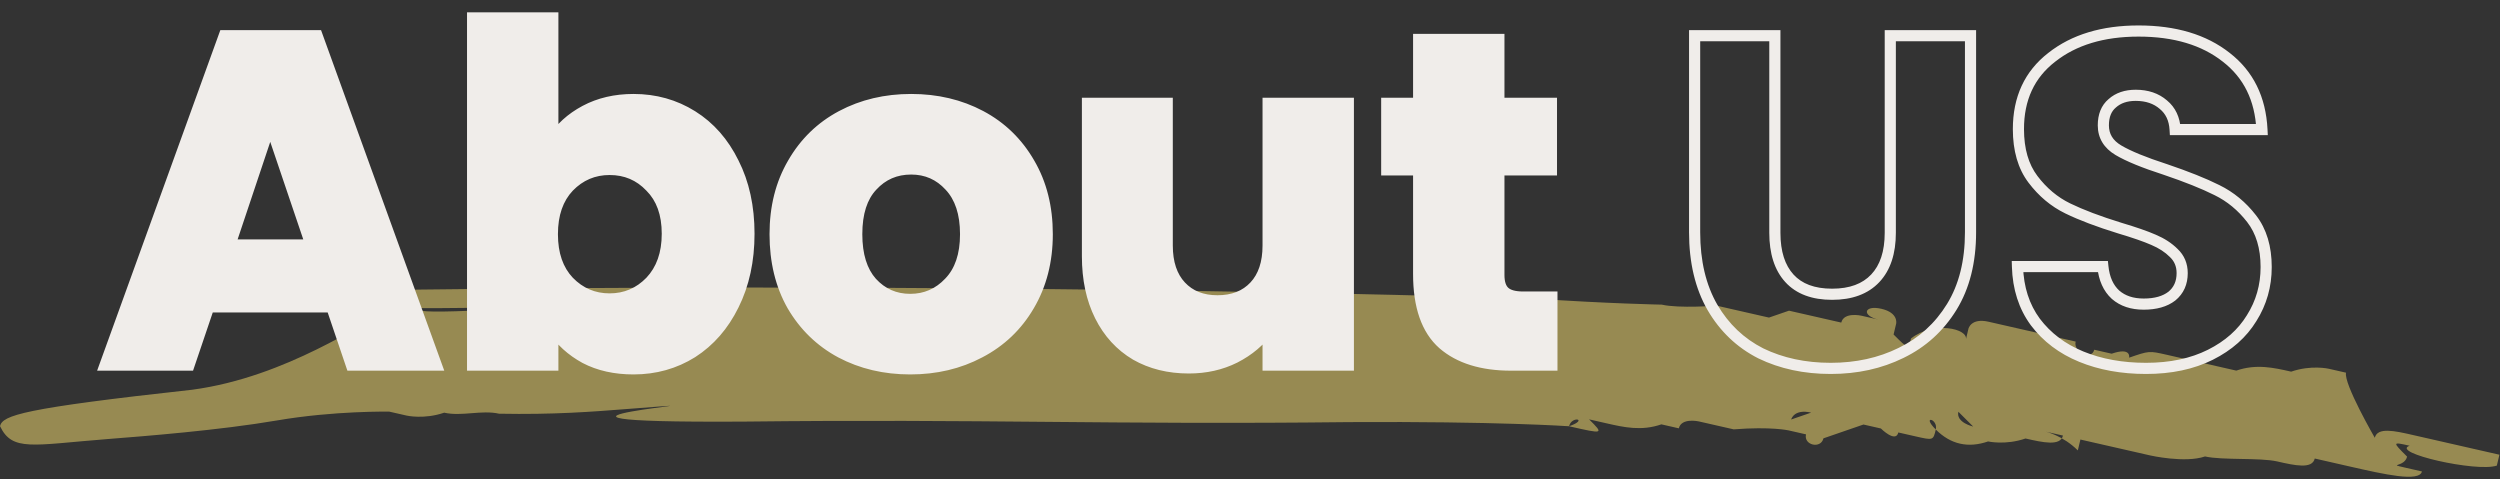 <svg width="897" height="172" viewBox="0 0 897 172" fill="none" xmlns="http://www.w3.org/2000/svg">
<rect x="0" y="0" width="897" height="172" fill="#333333" stroke="none"/>
<path d="M562.981 152.938C563.906 149.036 570.161 150.46 562.981 152.938C570.161 150.46 570.161 150.46 562.981 152.938C569.236 154.362 569.236 154.362 562.981 152.938C575.491 155.787 575.492 155.787 570.161 150.46C570.161 150.46 570.162 150.46 576.417 151.885C582.672 153.309 588.927 154.734 596.107 152.256L602.362 153.681C603.287 149.779 609.543 151.203 609.543 151.203C609.543 151.203 615.798 152.628 622.053 154.052C635.488 152.999 641.743 154.423 641.743 154.423L647.998 155.848C647.998 155.848 647.998 155.848 648.923 151.946L647.998 155.848C647.073 159.75 653.328 161.175 654.253 157.272L668.613 152.317L674.868 153.741C674.868 153.741 680.198 159.068 681.123 155.166C681.123 155.166 681.123 155.166 687.378 156.59C693.633 158.015 693.633 158.015 694.558 154.113C689.227 148.786 695.483 150.21 694.558 154.113C699.888 159.439 706.143 160.864 713.323 158.386C713.323 158.386 713.323 158.386 707.993 153.059L708.918 149.157C708.918 149.157 708.917 149.157 707.993 153.059C707.068 156.962 706.143 160.864 713.323 158.386C713.323 158.386 719.578 159.811 726.758 157.333C733.013 158.757 739.268 160.182 740.193 156.28L746.448 157.704L758.958 160.553C765.213 161.977 765.213 161.977 765.213 161.977C765.213 161.977 765.213 161.978 771.468 163.402C771.468 163.402 783.978 166.251 791.158 163.773C797.413 165.198 810.848 164.144 817.103 165.569C823.358 166.993 829.613 168.418 830.538 164.516C830.538 164.516 836.793 165.94 843.048 167.365C855.558 170.214 868.068 173.063 868.993 169.16C868.993 169.16 868.993 169.16 862.738 167.736C856.483 166.311 862.738 167.736 863.663 163.834C858.333 158.507 858.333 158.507 864.588 159.932C857.408 162.409 888.683 169.532 895.863 167.054L896.788 163.152L890.533 161.727C884.278 160.303 878.023 158.878 878.023 158.878C878.023 158.878 871.767 157.454 865.512 156.029C859.257 154.605 853.002 153.18 852.077 157.083C858.333 158.507 858.333 158.507 852.077 157.083C852.077 157.083 840.833 137.623 841.758 133.721L835.503 132.296C835.503 132.296 829.248 130.872 822.068 133.349C815.813 131.925 809.558 130.501 802.378 132.978L796.123 131.554C789.868 130.129 783.612 128.705 789.867 130.129L783.613 128.705C783.613 128.705 783.613 128.705 777.357 127.28C771.102 125.856 771.102 125.856 763.923 128.334C763.923 128.334 764.847 124.431 757.668 126.909L751.413 125.485C750.488 129.387 743.817 126.459 744.742 122.557C744.742 122.557 744.742 122.557 738.487 121.133L732.232 119.708C725.977 118.284 725.977 118.284 719.722 116.859L713.466 115.435C707.211 114.01 706.287 117.912 706.287 117.912L705.362 121.815C706.287 117.912 693.777 115.063 685.672 121.443C684.747 125.346 684.747 125.346 679.417 120.019L680.342 116.117C680.342 116.117 681.266 112.214 675.011 110.79C668.756 109.365 667.832 113.268 674.087 114.692C667.832 113.268 667.831 113.268 667.831 113.268C667.831 113.268 661.576 111.843 660.652 115.745L654.397 114.321C648.142 112.896 648.142 112.896 648.142 112.896C641.887 111.472 641.887 111.472 641.887 111.472L634.707 113.95C634.707 113.95 634.707 113.95 628.452 112.525C622.197 111.101 622.197 111.101 622.197 111.101C622.197 111.101 622.197 111.101 615.942 109.676C615.942 109.676 602.506 110.729 596.251 109.305C596.251 109.305 576.56 108.933 550.615 107.137C426.22 103.486 274.949 101.939 122.759 104.295C73.425 117.737 304.532 105.237 291.097 106.29C271.407 105.919 224.847 107.654 223.922 111.556C223.922 111.556 223.922 111.556 217.667 110.132C211.412 108.707 157.672 112.919 151.417 111.495C151.417 111.495 144.237 113.972 137.982 112.548C130.802 115.026 103.083 135.245 69.033 139.829C8.113 146.52 0.934 148.997 0.009 152.899C4.414 162.128 11.594 159.65 38.464 157.544C51.899 156.49 78.769 154.385 99.383 150.854C119.998 147.323 139.688 147.694 139.688 147.694C139.688 147.694 139.688 147.694 145.943 149.119C145.943 149.119 152.198 150.543 159.378 148.066C165.633 149.49 172.813 147.013 179.068 148.437C198.758 148.808 212.193 147.756 225.628 146.702C279.367 142.489 161.07 151.891 266.7 151.27C352.64 150.277 398.279 152.445 484.219 151.452C537.034 151.142 562.981 152.938 562.981 152.938ZM733.938 154.855C740.193 156.28 740.193 156.28 733.938 154.855C740.193 156.28 740.193 156.28 746.448 157.704C746.448 157.704 746.448 157.704 745.523 161.606C740.193 156.28 733.938 154.855 733.938 154.855ZM702.663 147.733C707.993 153.059 707.993 153.059 707.993 153.059C707.993 153.059 701.738 151.635 702.663 147.733ZM649.848 148.043C642.668 150.521 642.668 150.521 642.668 150.521C642.668 150.521 643.593 146.619 649.848 148.043ZM617.648 144.823C610.468 147.301 610.468 147.301 617.648 144.823C611.393 143.399 611.393 143.399 617.648 144.823ZM597.957 144.452C603.287 149.778 603.287 149.778 597.957 144.452C597.032 148.354 597.032 148.354 597.957 144.452ZM578.266 144.08C584.521 145.505 584.521 145.505 578.266 144.08Z" fill="#FCE373" fill-opacity="0.5"/>
<path d="M119.009 110.124H74.9L67.829 131H37.694L80.456 12.816H113.79L156.551 131H126.079L119.009 110.124ZM111.601 87.901L96.954 44.635L82.476 87.901H111.601ZM198.354 50.358C201.048 45.981 204.92 42.446 209.971 39.752C215.022 37.059 220.802 35.712 227.311 35.712C235.056 35.712 242.07 37.676 248.356 41.604C254.641 45.532 259.579 51.144 263.171 58.44C266.874 65.735 268.726 74.209 268.726 83.861C268.726 93.513 266.874 102.043 263.171 109.451C259.579 116.746 254.641 122.414 248.356 126.454C242.07 130.383 235.056 132.347 227.311 132.347C220.689 132.347 214.909 131.056 209.971 128.475C205.033 125.781 201.16 122.246 198.354 117.868V131H169.566V6.418H198.354V50.358ZM239.433 83.861C239.433 76.678 237.413 71.066 233.372 67.025C229.444 62.873 224.562 60.797 218.725 60.797C213.001 60.797 208.119 62.873 204.079 67.025C200.15 71.178 198.186 76.846 198.186 84.029C198.186 91.212 200.15 96.88 204.079 101.033C208.119 105.186 213.001 107.262 218.725 107.262C224.449 107.262 229.332 105.186 233.372 101.033C237.413 96.768 239.433 91.044 239.433 83.861ZM326.591 132.347C317.388 132.347 309.083 130.383 301.675 126.454C294.38 122.526 288.6 116.914 284.335 109.619C280.182 102.324 278.106 93.794 278.106 84.029C278.106 74.377 280.238 65.903 284.503 58.608C288.768 51.2 294.604 45.532 302.012 41.604C309.419 37.676 317.725 35.712 326.928 35.712C336.131 35.712 344.437 37.676 351.845 41.604C359.252 45.532 365.088 51.2 369.353 58.608C373.618 65.903 375.751 74.377 375.751 84.029C375.751 93.682 373.562 102.211 369.185 109.619C364.92 116.914 359.028 122.526 351.508 126.454C344.1 130.383 335.795 132.347 326.591 132.347ZM326.591 107.43C332.091 107.43 336.749 105.41 340.565 101.37C344.493 97.329 346.457 91.549 346.457 84.029C346.457 76.51 344.549 70.729 340.733 66.689C337.029 62.648 332.428 60.628 326.928 60.628C321.316 60.628 316.659 62.648 312.955 66.689C309.251 70.617 307.399 76.397 307.399 84.029C307.399 91.549 309.195 97.329 312.786 101.37C316.49 105.41 321.092 107.43 326.591 107.43ZM483.787 37.059V131H454.998V118.205C452.08 122.358 448.096 125.725 443.045 128.306C438.107 130.776 432.607 132.01 426.546 132.01C419.363 132.01 413.022 130.439 407.522 127.296C402.023 124.041 397.758 119.384 394.727 113.323C391.697 107.262 390.182 100.135 390.182 91.942V37.059H418.802V88.07C418.802 94.355 420.429 99.237 423.684 102.717C426.939 106.196 431.316 107.936 436.816 107.936C442.428 107.936 446.861 106.196 450.116 102.717C453.371 99.237 454.998 94.355 454.998 88.07V37.059H483.787ZM556.823 106.589V131H542.176C531.738 131 523.601 128.475 517.765 123.424C511.929 118.261 509.011 109.9 509.011 98.339V60.965H497.563V37.059H509.011V14.162H537.799V37.059H556.655V60.965H537.799V98.676C537.799 101.482 538.473 103.502 539.819 104.737C541.166 105.971 543.411 106.589 546.554 106.589H556.823Z" fill="#F0EDEA"/>
<path d="M119.009 110.124L120.903 109.483L120.443 108.124H119.009V110.124ZM74.9 110.124V108.124H73.466L73.006 109.483L74.9 110.124ZM67.829 131V133H69.263L69.723 131.642L67.829 131ZM37.694 131L35.813 130.32L34.843 133H37.694V131ZM80.456 12.816V10.816H79.052L78.575 12.135L80.456 12.816ZM113.79 12.816L115.67 12.135L115.193 10.816H113.79V12.816ZM156.551 131V133H159.402L158.432 130.32L156.551 131ZM126.079 131L124.185 131.642L124.645 133H126.079V131ZM111.601 87.901V89.901H114.39L113.495 87.26L111.601 87.901ZM96.954 44.635L98.849 43.993L96.943 38.365L95.058 44L96.954 44.635ZM82.476 87.901L80.579 87.267L79.698 89.901H82.476V87.901ZM119.009 108.124H74.9V112.124H119.009V108.124ZM73.006 109.483L65.935 130.358L69.723 131.642L76.794 110.766L73.006 109.483ZM67.829 129H37.694V133H67.829V129ZM39.574 131.68L82.336 13.496L78.575 12.135L35.813 130.32L39.574 131.68ZM80.456 14.816H113.79V10.816H80.456V14.816ZM111.909 13.496L154.671 131.68L158.432 130.32L115.67 12.135L111.909 13.496ZM156.551 129H126.079V133H156.551V129ZM127.974 130.358L120.903 109.483L117.114 110.766L124.185 131.642L127.974 130.358ZM113.495 87.26L98.849 43.993L95.06 45.276L109.707 88.543L113.495 87.26ZM95.058 44L80.579 87.267L84.372 88.536L98.851 45.269L95.058 44ZM82.476 89.901H111.601V85.901H82.476V89.901ZM198.354 50.358H196.354V57.425L200.058 51.407L198.354 50.358ZM209.971 39.752L209.03 37.987L209.03 37.987L209.971 39.752ZM248.356 41.604L247.296 43.3L247.296 43.3L248.356 41.604ZM263.171 58.44L261.376 59.323L261.382 59.334L261.387 59.345L263.171 58.44ZM263.171 109.451L261.382 108.556L261.376 108.567L263.171 109.451ZM248.356 126.454L249.416 128.15L249.426 128.144L249.437 128.137L248.356 126.454ZM209.971 128.475L209.013 130.23L209.029 130.239L209.044 130.247L209.971 128.475ZM198.354 117.868L200.038 116.789L196.354 111.042V117.868H198.354ZM198.354 131V133H200.354V131H198.354ZM169.566 131H167.566V133H169.566V131ZM169.566 6.418V4.418H167.566V6.418H169.566ZM198.354 6.418H200.354V4.418H198.354V6.418ZM233.372 67.025L231.919 68.4L231.938 68.42L231.958 68.44L233.372 67.025ZM204.079 67.025L202.645 65.631L202.635 65.641L202.626 65.651L204.079 67.025ZM204.079 101.033L202.626 102.407L202.635 102.418L202.645 102.428L204.079 101.033ZM233.372 101.033L234.806 102.428L234.815 102.418L234.824 102.409L233.372 101.033ZM200.058 51.407C202.545 47.365 206.138 44.063 210.912 41.517L209.03 37.987C203.702 40.829 199.551 44.597 196.651 49.31L200.058 51.407ZM210.912 41.517C215.635 38.998 221.084 37.712 227.311 37.712V33.712C220.519 33.712 214.408 35.119 209.03 37.987L210.912 41.517ZM227.311 37.712C234.698 37.712 241.343 39.58 247.296 43.3L249.416 39.908C242.798 35.772 235.413 33.712 227.311 33.712V37.712ZM247.296 43.3C253.235 47.012 257.933 52.328 261.376 59.323L264.965 57.556C261.226 49.96 256.047 44.053 249.416 39.908L247.296 43.3ZM261.387 59.345C264.925 66.313 266.726 74.467 266.726 83.861H270.726C270.726 73.95 268.824 65.156 264.954 57.534L261.387 59.345ZM266.726 83.861C266.726 93.254 264.926 101.469 261.382 108.556L264.96 110.345C268.823 102.617 270.726 93.772 270.726 83.861H266.726ZM261.376 108.567C257.931 115.566 253.227 120.945 247.274 124.772L249.437 128.137C256.055 123.883 261.228 117.926 264.965 110.334L261.376 108.567ZM247.296 124.758C241.343 128.479 234.698 130.347 227.311 130.347V134.347C235.413 134.347 242.798 132.287 249.416 128.15L247.296 124.758ZM227.311 130.347C220.952 130.347 215.501 129.108 210.897 126.702L209.044 130.247C214.318 133.004 220.427 134.347 227.311 134.347V130.347ZM210.929 126.719C206.26 124.173 202.648 120.86 200.038 116.789L196.671 118.948C199.673 123.631 203.805 127.389 209.013 130.23L210.929 126.719ZM196.354 117.868V131H200.354V117.868H196.354ZM198.354 129H169.566V133H198.354V129ZM171.566 131V6.418H167.566V131H171.566ZM169.566 8.418H198.354V4.418H169.566V8.418ZM196.354 6.418V50.358H200.354V6.418H196.354ZM241.433 83.861C241.433 76.291 239.293 70.118 234.786 65.611L231.958 68.44C235.533 72.014 237.433 77.064 237.433 83.861H241.433ZM234.825 65.651C230.51 61.09 225.098 58.797 218.725 58.797V62.797C224.025 62.797 228.378 64.656 231.919 68.4L234.825 65.651ZM218.725 58.797C212.454 58.797 207.057 61.096 202.645 65.631L205.512 68.42C209.181 64.649 213.549 62.797 218.725 62.797V58.797ZM202.626 65.651C198.262 70.264 196.186 76.472 196.186 84.029H200.186C200.186 77.22 202.039 72.092 205.531 68.4L202.626 65.651ZM196.186 84.029C196.186 91.587 198.262 97.794 202.626 102.407L205.531 99.659C202.039 95.966 200.186 90.838 200.186 84.029H196.186ZM202.645 102.428C207.057 106.962 212.454 109.262 218.725 109.262V105.262C213.549 105.262 209.181 103.409 205.512 99.638L202.645 102.428ZM218.725 109.262C224.997 109.262 230.394 106.962 234.806 102.428L231.939 99.638C228.269 103.409 223.902 105.262 218.725 105.262V109.262ZM234.824 102.409C239.291 97.693 241.433 91.436 241.433 83.861H237.433C237.433 90.653 235.534 95.843 231.92 99.657L234.824 102.409ZM301.675 126.454L300.727 128.215L300.738 128.221L301.675 126.454ZM284.335 109.619L282.597 110.608L282.602 110.618L282.608 110.628L284.335 109.619ZM284.503 58.608L286.23 59.617L286.236 59.606L284.503 58.608ZM302.012 41.604L302.949 43.371L302.949 43.371L302.012 41.604ZM351.845 41.604L350.908 43.371L350.908 43.371L351.845 41.604ZM369.353 58.608L367.62 59.606L367.627 59.617L369.353 58.608ZM369.185 109.619L367.463 108.602L367.458 108.61L369.185 109.619ZM351.508 126.454L350.582 124.682L350.571 124.688L351.508 126.454ZM340.565 101.37L339.131 99.976L339.121 99.986L339.111 99.996L340.565 101.37ZM340.733 66.689L339.259 68.04L339.269 68.051L339.279 68.062L340.733 66.689ZM312.955 66.689L314.41 68.061L314.42 68.051L314.429 68.04L312.955 66.689ZM312.786 101.37L311.292 102.698L311.302 102.71L311.312 102.721L312.786 101.37ZM326.591 130.347C317.682 130.347 309.704 128.448 302.612 124.688L300.738 128.221C308.462 132.317 317.094 134.347 326.591 134.347V130.347ZM302.623 124.694C295.658 120.943 290.145 115.594 286.061 108.61L282.608 110.628C287.055 118.234 293.101 124.109 300.727 128.215L302.623 124.694ZM286.073 108.63C282.118 101.682 280.106 93.504 280.106 84.029H276.106C276.106 94.084 278.246 102.966 282.597 110.608L286.073 108.63ZM280.106 84.029C280.106 74.68 282.168 66.565 286.23 59.617L282.776 57.599C278.308 65.242 276.106 74.074 276.106 84.029H280.106ZM286.236 59.606C290.317 52.518 295.88 47.119 302.949 43.371L301.075 39.837C293.328 43.945 287.219 49.883 282.77 57.61L286.236 59.606ZM302.949 43.371C310.04 39.61 318.019 37.712 326.928 37.712V33.712C317.431 33.712 308.798 35.741 301.075 39.837L302.949 43.371ZM326.928 37.712C335.837 37.712 343.816 39.61 350.908 43.371L352.782 39.837C345.058 35.741 336.426 33.712 326.928 33.712V37.712ZM350.908 43.371C357.976 47.119 363.539 52.518 367.62 59.606L371.087 57.61C366.638 49.883 360.528 43.945 352.782 39.837L350.908 43.371ZM367.627 59.617C371.688 66.565 373.751 74.68 373.751 84.029H377.751C377.751 74.074 375.548 65.242 371.08 57.599L367.627 59.617ZM373.751 84.029C373.751 93.368 371.637 101.538 367.463 108.602L370.907 110.637C375.488 102.885 377.751 93.995 377.751 84.029H373.751ZM367.458 108.61C363.384 115.579 357.77 120.927 350.582 124.682L352.434 128.227C360.286 124.126 366.456 118.25 370.912 110.628L367.458 108.61ZM350.571 124.688C343.479 128.448 335.501 130.347 326.591 130.347V134.347C336.089 134.347 344.721 132.317 352.445 128.221L350.571 124.688ZM326.591 109.43C332.648 109.43 337.83 107.179 342.019 102.743L339.111 99.996C335.668 103.642 331.534 105.43 326.591 105.43V109.43ZM341.999 102.764C346.398 98.239 348.457 91.891 348.457 84.029H344.457C344.457 91.207 342.588 96.42 339.131 99.976L341.999 102.764ZM348.457 84.029C348.457 76.183 346.462 69.842 342.187 65.316L339.279 68.062C342.636 71.616 344.457 76.837 344.457 84.029H348.457ZM342.207 65.337C338.123 60.882 332.986 58.628 326.928 58.628V62.628C331.869 62.628 335.935 64.415 339.259 68.04L342.207 65.337ZM326.928 58.628C320.771 58.628 315.573 60.873 311.48 65.337L314.429 68.04C317.744 64.424 321.862 62.628 326.928 62.628V58.628ZM311.5 65.317C307.324 69.746 305.399 76.099 305.399 84.029H309.399C309.399 76.696 311.178 71.488 314.41 68.061L311.5 65.317ZM305.399 84.029C305.399 91.847 307.267 98.17 311.292 102.698L314.281 100.041C311.123 96.488 309.399 91.251 309.399 84.029H305.399ZM311.312 102.721C315.396 107.177 320.533 109.43 326.591 109.43V105.43C321.65 105.43 317.584 103.644 314.261 100.018L311.312 102.721ZM483.787 37.059H485.787V35.059H483.787V37.059ZM483.787 131V133H485.787V131H483.787ZM454.998 131H452.998V133H454.998V131ZM454.998 118.205H456.998V111.88L453.362 117.055L454.998 118.205ZM443.045 128.306L443.939 130.095L443.947 130.091L443.955 130.087L443.045 128.306ZM407.522 127.296L406.504 129.017L406.517 129.025L406.53 129.033L407.522 127.296ZM394.727 113.323L392.938 114.217L394.727 113.323ZM390.182 37.059V35.059H388.182V37.059H390.182ZM418.802 37.059H420.802V35.059H418.802V37.059ZM423.684 102.717L422.224 104.083L422.224 104.083L423.684 102.717ZM454.998 37.059V35.059H452.998V37.059H454.998ZM481.787 37.059V131H485.787V37.059H481.787ZM483.787 129H454.998V133H483.787V129ZM456.998 131V118.205H452.998V131H456.998ZM453.362 117.055C450.652 120.912 446.93 124.074 442.135 126.525L443.955 130.087C449.261 127.375 453.508 123.804 456.634 119.355L453.362 117.055ZM442.15 126.517C437.516 128.835 432.327 130.01 426.546 130.01V134.01C432.887 134.01 438.697 132.716 443.939 130.095L442.15 126.517ZM426.546 130.01C419.664 130.01 413.673 128.508 408.515 125.56L406.53 129.033C412.37 132.37 419.063 134.01 426.546 134.01V130.01ZM408.541 125.575C403.393 122.528 399.386 118.167 396.516 112.428L392.938 114.217C396.13 120.6 400.653 125.555 406.504 129.017L408.541 125.575ZM396.516 112.428C393.651 106.698 392.182 99.889 392.182 91.942H388.182C388.182 100.382 389.743 107.827 392.938 114.217L396.516 112.428ZM392.182 91.942V37.059H388.182V91.942H392.182ZM390.182 39.059H418.802V35.059H390.182V39.059ZM416.802 37.059V88.07H420.802V37.059H416.802ZM416.802 88.07C416.802 94.696 418.523 100.127 422.224 104.083L425.145 101.35C422.335 98.347 420.802 94.014 420.802 88.07H416.802ZM422.224 104.083C425.916 108.03 430.856 109.936 436.816 109.936V105.936C431.776 105.936 427.962 104.362 425.145 101.35L422.224 104.083ZM436.816 109.936C442.874 109.936 447.876 108.039 451.576 104.083L448.655 101.35C445.846 104.353 441.981 105.936 436.816 105.936V109.936ZM451.576 104.083C455.277 100.127 456.998 94.696 456.998 88.07H452.998C452.998 94.014 451.464 98.347 448.655 101.35L451.576 104.083ZM456.998 88.07V37.059H452.998V88.07H456.998ZM454.998 39.059H483.787V35.059H454.998V39.059ZM556.823 106.589H558.823V104.589H556.823V106.589ZM556.823 131V133H558.823V131H556.823ZM517.765 123.424L516.44 124.922L516.448 124.929L516.456 124.936L517.765 123.424ZM509.011 60.965H511.011V58.965H509.011V60.965ZM497.563 60.965H495.563V62.965H497.563V60.965ZM497.563 37.059V35.059H495.563V37.059H497.563ZM509.011 37.059V39.059H511.011V37.059H509.011ZM509.011 14.162V12.162H507.011V14.162H509.011ZM537.799 14.162H539.799V12.162H537.799V14.162ZM537.799 37.059H535.799V39.059H537.799V37.059ZM556.655 37.059H558.655V35.059H556.655V37.059ZM556.655 60.965V62.965H558.655V60.965H556.655ZM537.799 60.965V58.965H535.799V60.965H537.799ZM539.819 104.737L538.468 106.211L538.468 106.211L539.819 104.737ZM554.823 106.589V131H558.823V106.589H554.823ZM556.823 129H542.176V133H556.823V129ZM542.176 129C532.049 129 524.436 126.552 519.074 121.912L516.456 124.936C522.767 130.398 531.428 133 542.176 133V129ZM519.09 121.926C513.856 117.296 511.011 109.607 511.011 98.339H507.011C507.011 110.192 510.002 119.227 516.44 124.922L519.09 121.926ZM511.011 98.339V60.965H507.011V98.339H511.011ZM509.011 58.965H497.563V62.965H509.011V58.965ZM499.563 60.965V37.059H495.563V60.965H499.563ZM497.563 39.059H509.011V35.059H497.563V39.059ZM511.011 37.059V14.162H507.011V37.059H511.011ZM509.011 16.163H537.799V12.162H509.011V16.163ZM535.799 14.162V37.059H539.799V14.162H535.799ZM537.799 39.059H556.655V35.059H537.799V39.059ZM554.655 37.059V60.965H558.655V37.059H554.655ZM556.655 58.965H537.799V62.965H556.655V58.965ZM535.799 60.965V98.676H539.799V60.965H535.799ZM535.799 98.676C535.799 101.745 536.53 104.435 538.468 106.211L541.171 103.262C540.415 102.57 539.799 101.219 539.799 98.676H535.799ZM538.468 106.211C540.371 107.956 543.242 108.589 546.554 108.589V104.589C543.58 104.589 541.961 103.987 541.171 103.262L538.468 106.211ZM546.554 108.589H556.823V104.589H546.554V108.589ZM636.819 12.816H638.819V10.816H636.819V12.816ZM642.038 99.855L640.56 101.202L640.56 101.202L642.038 99.855ZM672.847 99.855L674.303 101.225L674.303 101.225L672.847 99.855ZM678.234 12.816V10.816H676.234V12.816H678.234ZM707.022 12.816H709.022V10.816H707.022V12.816ZM700.288 110.124L701.992 111.172L701.992 111.172L700.288 110.124ZM682.106 126.623L681.233 124.823L681.222 124.829L682.106 126.623ZM631.768 126.791L630.863 128.574L630.879 128.583L630.896 128.591L631.768 126.791ZM614.428 110.292L612.695 111.29L612.701 111.302L614.428 110.292ZM608.03 12.816V10.816H606.03V12.816H608.03ZM634.819 12.816V83.524H638.819V12.816H634.819ZM634.819 83.524C634.819 90.908 636.638 96.9 640.56 101.202L643.516 98.507C640.479 95.177 638.819 90.282 638.819 83.524H634.819ZM640.56 101.202C644.525 105.551 650.242 107.579 657.358 107.579V103.579C651.006 103.579 646.509 101.79 643.516 98.507L640.56 101.202ZM657.358 107.579C664.478 107.579 670.233 105.55 674.303 101.225L671.39 98.484C668.277 101.792 663.707 103.579 657.358 103.579V107.579ZM674.303 101.225C678.351 96.924 680.234 90.923 680.234 83.524H676.234C676.234 90.267 674.525 95.153 671.39 98.484L674.303 101.225ZM680.234 83.524V12.816H676.234V83.524H680.234ZM678.234 14.816H707.022V10.816H678.234V14.816ZM705.022 12.816V83.356H709.022V12.816H705.022ZM705.022 83.356C705.022 93.621 702.84 102.162 698.585 109.076L701.992 111.172C706.715 103.496 709.022 94.191 709.022 83.356H705.022ZM698.585 109.076C694.293 116.05 688.519 121.288 681.233 124.823L682.979 128.422C690.957 124.55 697.305 118.789 701.992 111.172L698.585 109.076ZM681.222 124.829C674.007 128.383 665.897 130.178 656.853 130.178V134.178C666.44 134.178 675.166 132.271 682.99 128.417L681.222 124.829ZM656.853 130.178C647.8 130.178 639.743 128.435 632.641 124.992L630.896 128.591C638.609 132.331 647.275 134.178 656.853 134.178V130.178ZM632.674 125.008C625.732 121.484 620.232 116.258 616.154 109.283L612.701 111.302C617.153 118.917 623.213 124.691 630.863 128.574L632.674 125.008ZM616.161 109.295C612.107 102.254 610.03 93.637 610.03 83.356H606.03C606.03 94.175 608.218 103.516 612.695 111.29L616.161 109.295ZM610.03 83.356V12.816H606.03V83.356H610.03ZM608.03 14.816H636.819V10.816H608.03V14.816ZM746.767 127.97L746.009 129.82L746.009 129.82L746.767 127.97ZM730.268 115.511L728.657 116.696L728.664 116.706L728.672 116.717L730.268 115.511ZM723.871 95.646V93.646H721.812L721.872 95.704L723.871 95.646ZM754.511 95.646L756.501 95.442L756.317 93.646H754.511V95.646ZM759.057 105.747L757.708 107.224L757.726 107.24L757.744 107.256L759.057 105.747ZM779.259 106.252L780.482 107.835L780.504 107.818L780.526 107.8L779.259 106.252ZM779.933 90.763L778.519 92.178L778.539 92.198L778.559 92.218L779.933 90.763ZM772.694 86.049L771.888 87.88L771.901 87.886L771.914 87.891L772.694 86.049ZM760.572 81.841L759.982 83.752L759.991 83.755L760.001 83.757L760.572 81.841ZM729.427 64.332L731.022 63.126L731.022 63.126L729.427 64.332ZM736.161 20.56L737.386 22.141L737.392 22.136L737.399 22.13L736.161 20.56ZM798.788 20.56L797.55 22.13L797.557 22.136L797.564 22.141L798.788 20.56ZM811.583 46.486V48.486H813.687L813.581 46.386L811.583 46.486ZM780.438 46.486L778.441 46.604L778.552 48.486H780.438V46.486ZM776.229 37.564L774.917 39.073L774.936 39.089L774.955 39.106L776.229 37.564ZM757.878 37.059L759.167 38.588L759.19 38.569L759.212 38.549L757.878 37.059ZM760.067 53.894L761.088 52.174L761.088 52.174L760.067 53.894ZM776.902 60.797L777.543 58.902L777.531 58.898L777.518 58.894L776.902 60.797ZM795.421 68.204L794.527 69.993L794.535 69.997L794.544 70.001L795.421 68.204ZM807.879 78.474L806.299 79.699L806.299 79.699L807.879 78.474ZM807.879 114.165L806.189 113.095L806.181 113.108L806.174 113.12L807.879 114.165ZM793.064 127.296L792.17 125.507L792.17 125.507L793.064 127.296ZM770 130.178C761.575 130.178 754.094 128.811 747.525 126.119L746.009 129.82C753.133 132.74 761.141 134.178 770 134.178V130.178ZM747.525 126.119C740.986 123.439 735.785 119.498 731.864 114.306L728.672 116.717C733.057 122.524 738.855 126.889 746.009 129.82L747.525 126.119ZM731.88 114.327C728.112 109.198 726.084 102.983 725.87 95.588L721.872 95.704C722.106 103.797 724.344 110.826 728.657 116.696L731.88 114.327ZM723.871 97.646H754.511V93.646H723.871V97.646ZM752.522 95.85C753.007 100.585 754.677 104.457 757.708 107.224L760.405 104.27C758.273 102.323 756.913 99.461 756.501 95.442L752.522 95.85ZM757.744 107.256C760.764 109.882 764.631 111.114 769.158 111.114V107.114C765.38 107.114 762.513 106.102 760.369 104.238L757.744 107.256ZM769.158 111.114C773.705 111.114 777.554 110.097 780.482 107.835L778.036 104.669C776.026 106.223 773.141 107.114 769.158 107.114V111.114ZM780.526 107.8C783.505 105.362 784.963 102.02 784.963 98.003H780.963C780.963 100.944 779.952 103.101 777.993 104.704L780.526 107.8ZM784.963 98.003C784.963 94.565 783.748 91.616 781.306 89.309L778.559 92.218C780.158 93.727 780.963 95.604 780.963 98.003H784.963ZM781.347 89.349C779.228 87.23 776.587 85.525 773.473 84.208L771.914 87.891C774.636 89.043 776.821 90.481 778.519 92.178L781.347 89.349ZM773.499 84.219C770.579 82.934 766.446 81.504 761.143 79.924L760.001 83.757C765.248 85.32 769.196 86.696 771.888 87.88L773.499 84.219ZM761.162 79.93C753.586 77.59 747.463 75.268 742.762 72.973L741.007 76.567C745.959 78.985 752.294 81.377 759.982 83.752L761.162 79.93ZM742.762 72.973C738.239 70.764 734.326 67.496 731.022 63.126L727.831 65.538C731.486 70.371 735.878 74.062 741.007 76.567L742.762 72.973ZM731.022 63.126C727.872 58.959 726.208 53.415 726.208 46.318H722.208C722.208 54.036 724.023 60.501 727.831 65.538L731.022 63.126ZM726.208 46.318C726.208 35.873 729.955 27.897 737.386 22.141L734.936 18.979C726.429 25.569 722.208 34.765 722.208 46.318H726.208ZM737.399 22.13C744.932 16.189 754.841 13.132 767.306 13.132V9.132C754.181 9.132 743.327 12.36 734.922 18.99L737.399 22.13ZM767.306 13.132C780.005 13.132 790.023 16.194 797.55 22.13L800.027 18.99C791.616 12.356 780.646 9.132 767.306 9.132V13.132ZM797.564 22.141C805.02 27.917 809.051 35.99 809.586 46.587L813.581 46.386C812.994 34.76 808.494 25.549 800.013 18.979L797.564 22.141ZM811.583 44.486H780.438V48.486H811.583V44.486ZM782.434 46.369C782.182 42.085 780.575 38.56 777.503 36.022L774.955 39.106C777.046 40.833 778.244 43.256 778.441 46.604L782.434 46.369ZM777.541 36.054C774.532 33.438 770.727 32.197 766.296 32.197V36.197C769.946 36.197 772.763 37.2 774.917 39.073L777.541 36.054ZM766.296 32.197C762.436 32.197 759.119 33.265 756.545 35.568L759.212 38.549C760.902 37.036 763.197 36.197 766.296 36.197V32.197ZM756.59 35.529C753.897 37.796 752.68 41.061 752.68 44.971H756.68C756.68 41.923 757.594 39.912 759.167 38.588L756.59 35.529ZM752.68 44.971C752.68 49.57 754.917 53.162 759.046 55.614L761.088 52.174C758.034 50.361 756.68 48.004 756.68 44.971H752.68ZM759.046 55.614C762.834 57.863 768.617 60.218 776.287 62.699L777.518 58.894C769.923 56.437 764.483 54.19 761.088 52.174L759.046 55.614ZM776.262 62.691C783.847 65.257 789.926 67.692 794.527 69.993L796.316 66.415C791.489 64.002 785.222 61.499 777.543 58.902L776.262 62.691ZM794.544 70.001C799.079 72.216 802.996 75.437 806.299 79.699L809.46 77.249C805.805 72.531 801.416 68.906 796.299 66.407L794.544 70.001ZM806.299 79.699C809.445 83.759 811.098 89.076 811.098 95.814H815.098C815.098 88.41 813.272 82.167 809.46 77.249L806.299 79.699ZM811.098 95.814C811.098 102.184 809.459 107.927 806.189 113.095L809.57 115.234C813.259 109.403 815.098 102.913 815.098 95.814H811.098ZM806.174 113.12C803.026 118.261 798.389 122.398 792.17 125.507L793.959 129.085C800.759 125.685 805.998 121.067 809.585 115.209L806.174 113.12ZM792.17 125.507C785.992 128.596 778.623 130.178 770 130.178V134.178C779.11 134.178 787.117 132.506 793.959 129.085L792.17 125.507Z" fill="#F0EDEA"/>
</svg>
